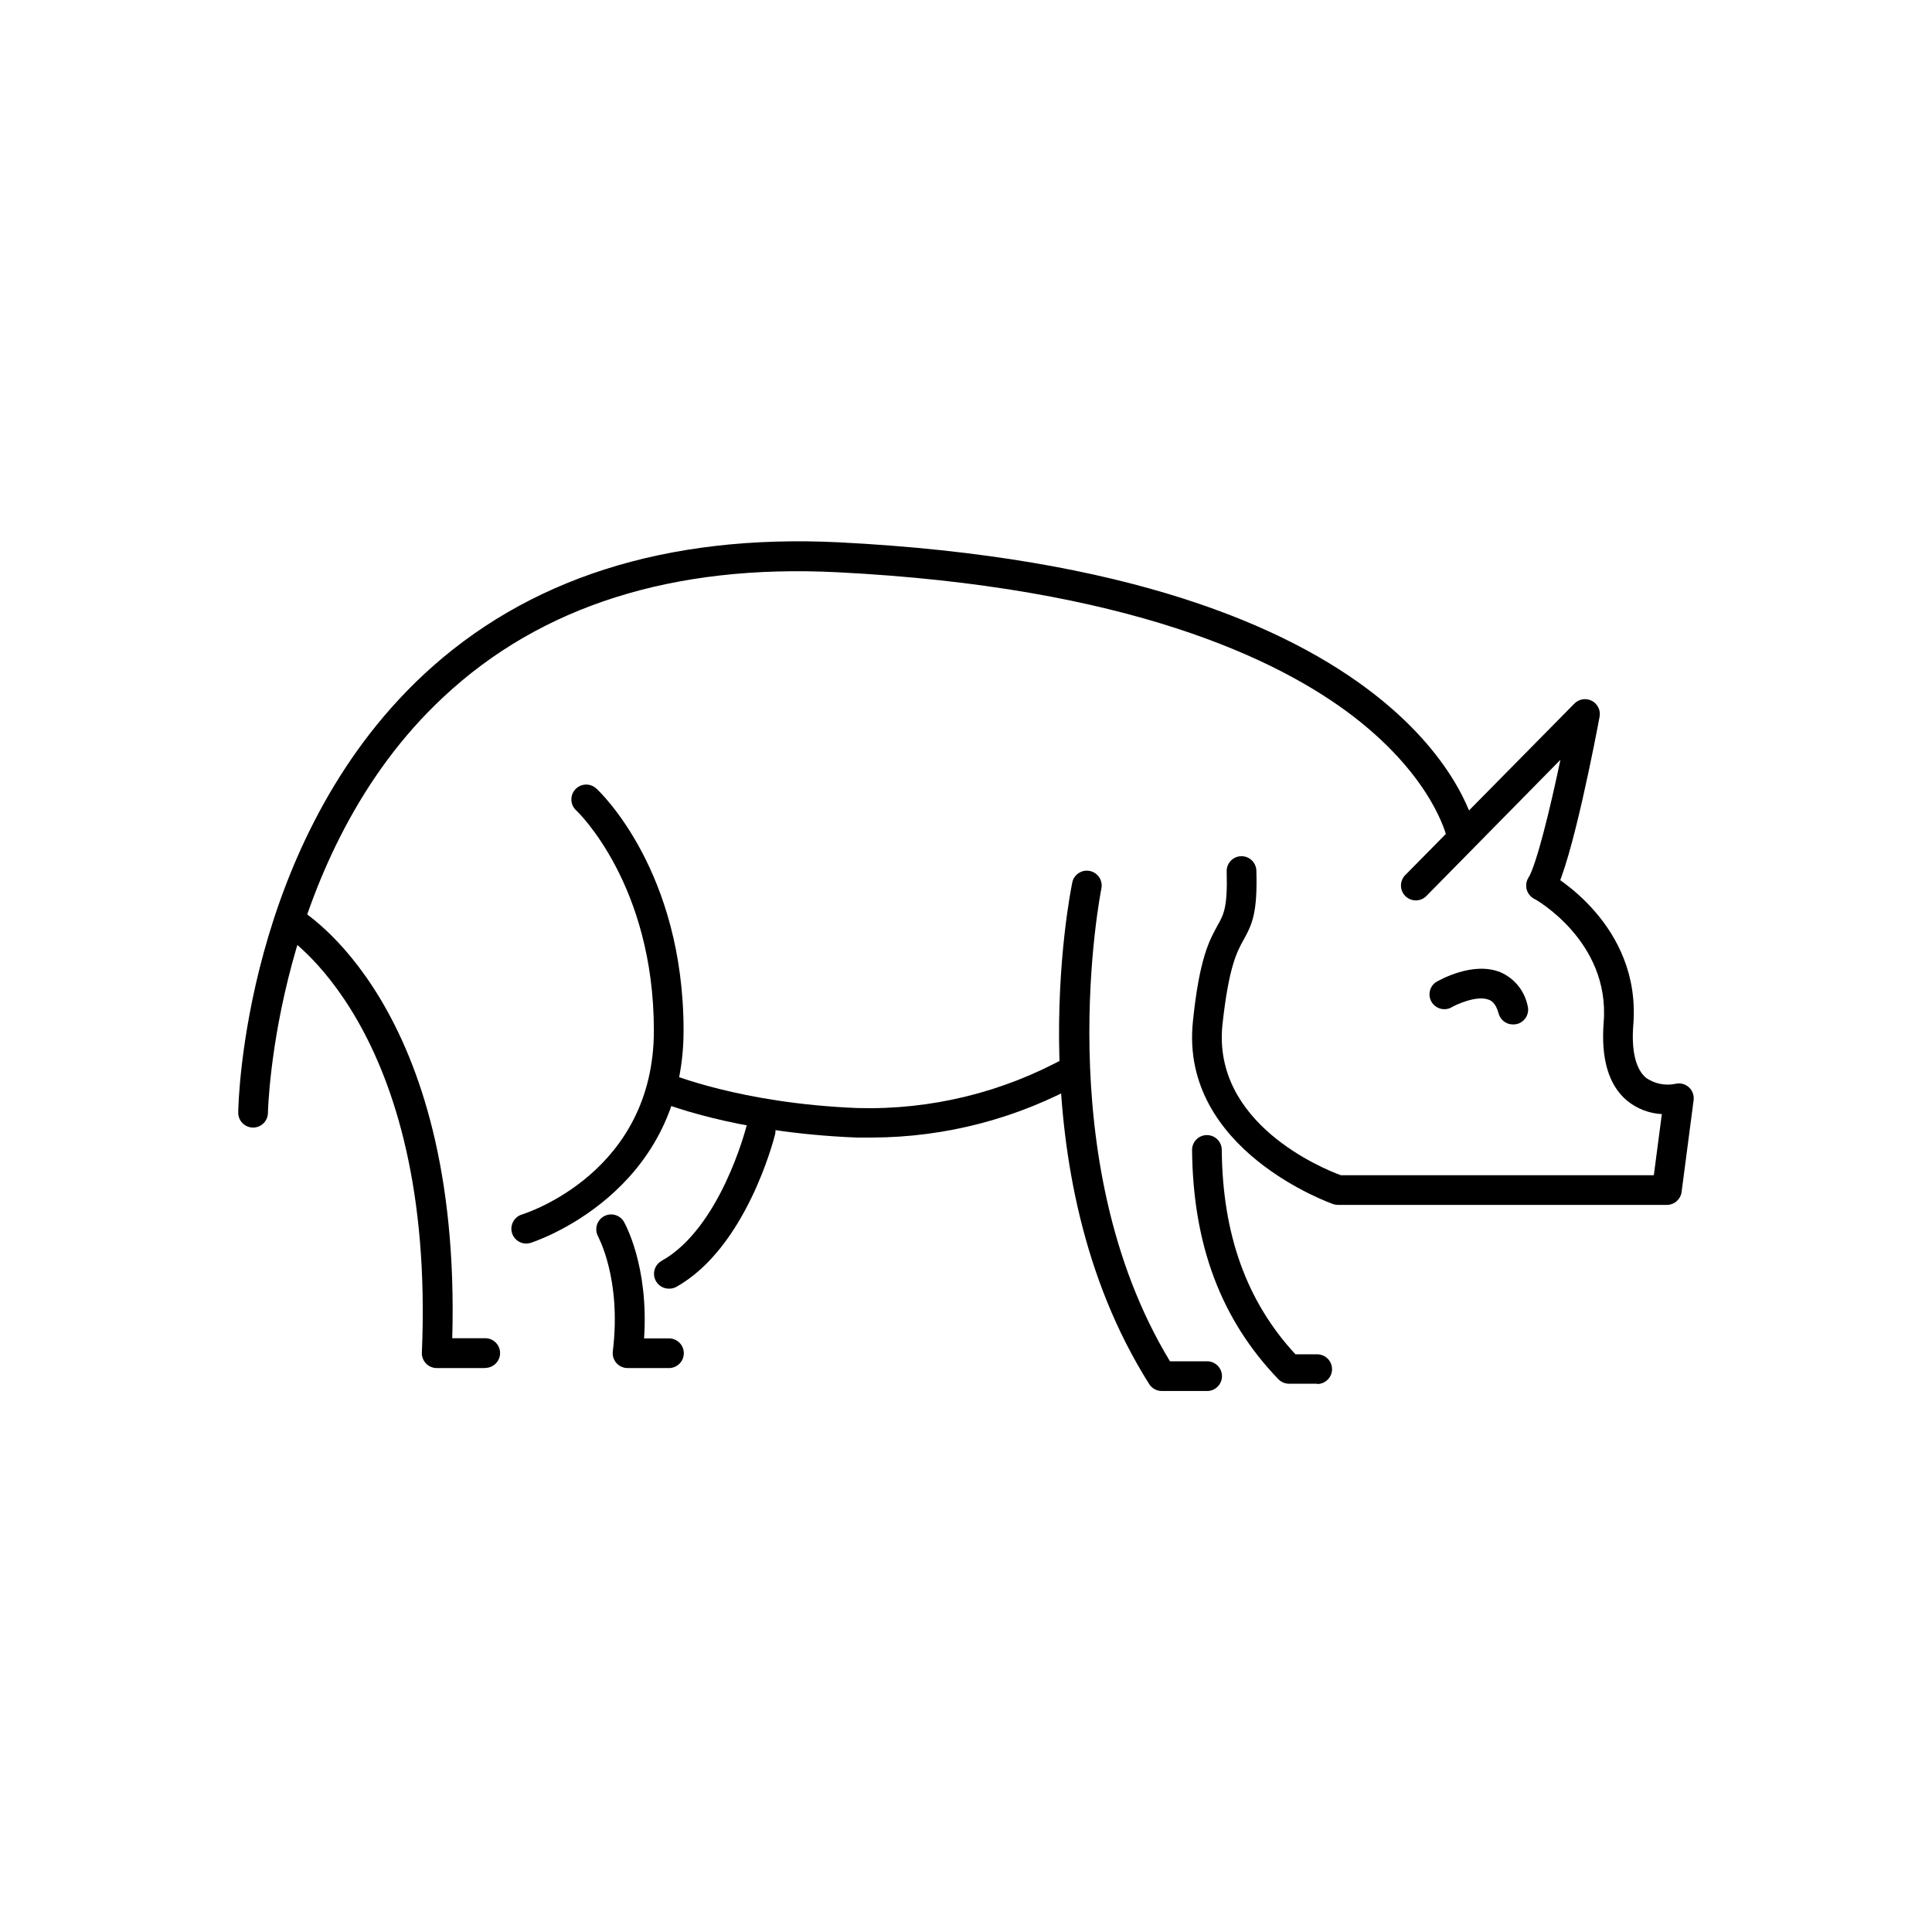 <?xml version="1.0" encoding="UTF-8"?>
<!-- Uploaded to: SVG Repo, www.svgrepo.com, Generator: SVG Repo Mixer Tools -->
<svg fill="#000000" width="800px" height="800px" version="1.1" viewBox="144 144 512 512" xmlns="http://www.w3.org/2000/svg">
 <g>
  <path d="m211.07 442.82c-2.176 0-3.938-1.766-3.938-3.938 0-2.894 1.73-71.773 49.023-116 27.395-25.586 64.434-37.391 110.09-35.168 153.74 7.754 168.36 73.879 168.89 76.754 0.262 1.047 0.082 2.152-0.496 3.062-0.578 0.91-1.504 1.543-2.562 1.75-1.059 0.211-2.156-0.027-3.035-0.648-0.879-0.625-1.465-1.582-1.621-2.648 0-0.137-3.465-15.742-24.738-32.098-19.918-15.293-59.809-34.363-136.84-38.238-43.434-2.184-78.523 8.914-104.3 33.043-44.906 41.777-46.539 109.58-46.539 110.25-0.035 2.152-1.785 3.879-3.938 3.879z"/>
  <path d="m552.42 382.62c-0.691-0.008-1.367-0.191-1.969-0.531-0.906-0.527-1.562-1.391-1.828-2.402s-0.117-2.086 0.41-2.988c2.223-3.816 5.746-18.281 8.5-31.352l-35.52 36.094c-1.527 1.547-4.019 1.566-5.57 0.039-1.547-1.527-1.566-4.023-0.039-5.57l44.832-45.461c1.215-1.23 3.09-1.523 4.621-0.723 1.535 0.797 2.367 2.504 2.051 4.207-0.727 3.938-7.301 38.691-11.984 46.738h-0.004c-0.723 1.242-2.066 1.988-3.5 1.949z"/>
  <path d="m585.72 463.31h-87.082c-0.438 0.004-0.867-0.062-1.281-0.195-0.395-0.137-40.719-14.23-37.234-48.336 1.73-16.945 4.41-21.648 6.574-25.586 1.594-2.856 2.656-4.742 2.383-14.25l-0.004 0.004c-0.059-2.172 1.656-3.984 3.828-4.043 2.176-0.062 3.984 1.652 4.047 3.828 0.316 11.098-1.082 14.188-3.387 18.32-1.789 3.207-3.938 7.203-5.609 22.535-2.676 26.176 26.648 38.121 31.352 39.852h82.973l2.125-16.195c-3.398-0.168-6.652-1.434-9.27-3.602-4.84-4.074-6.906-11.078-6.141-20.762 1.691-21.531-18.242-32.629-18.441-32.727v-0.004c-0.922-0.496-1.613-1.34-1.91-2.344-0.301-1.004-0.188-2.09 0.316-3.008 1.039-1.906 3.426-2.609 5.332-1.574 1.023 0.551 24.641 13.777 22.555 40.285-0.551 6.906 0.609 11.809 3.367 14.129h-0.004c2.262 1.57 5.062 2.144 7.754 1.594 1.266-0.316 2.606 0.012 3.578 0.879 0.973 0.867 1.453 2.16 1.285 3.449l-3.188 24.324v0.004c-0.258 1.961-1.938 3.43-3.918 3.422z"/>
  <path d="m463.84 512.63h-11.965c-1.348 0-2.606-0.691-3.324-1.832-35.66-56.422-21.02-129.89-20.387-132.92h-0.004c0.441-2.133 2.523-3.5 4.656-3.062 2.129 0.441 3.5 2.527 3.059 4.656-0.137 0.727-14.289 71.793 18.184 125.29h9.84v-0.004c2.176 0 3.938 1.766 3.938 3.938 0 2.176-1.762 3.938-3.938 3.938z"/>
  <path d="m272.55 506.55h-12.812c-1.074 0-2.106-0.438-2.848-1.215-0.742-0.777-1.137-1.824-1.09-2.898 3.68-86.414-36.684-110.88-37.078-111.11h0.004c-1.887-1.086-2.535-3.496-1.449-5.383 1.09-1.887 3.5-2.535 5.383-1.445 1.812 1.023 43.672 25.859 41.191 114.14h8.738c2.172 0 3.938 1.762 3.938 3.934 0 2.176-1.766 3.938-3.938 3.938z"/>
  <path d="m493.07 510.7h-7.461c-1.066 0-2.09-0.434-2.832-1.199-15.152-15.742-22.633-35.562-22.867-60.754 0-2.176 1.762-3.938 3.934-3.938 1.043 0 2.047 0.418 2.785 1.152 0.738 0.738 1.152 1.742 1.152 2.785 0.195 22.434 6.594 40.188 19.523 54.16h5.766c2.172 0 3.934 1.762 3.934 3.934 0 2.176-1.762 3.938-3.934 3.938z"/>
  <path d="m283.43 473.56c-1.941-0.012-3.582-1.438-3.867-3.359-0.285-1.918 0.871-3.762 2.727-4.336 1.477-0.473 34.992-11.316 34.992-48.766 0-38.809-20.309-58.074-20.508-58.273-0.805-0.699-1.293-1.695-1.348-2.762-0.059-1.062 0.32-2.106 1.047-2.887 0.723-0.781 1.734-1.234 2.801-1.258 1.066-0.02 2.094 0.391 2.852 1.141 0.945 0.867 23.027 21.824 23.027 64.039 0 43.414-40.168 56.168-40.562 56.285-0.375 0.113-0.766 0.172-1.16 0.176z"/>
  <path d="m375.1 445.46h-4.074c-33.023-1.301-52.387-9.543-53.137-9.84h0.004c-1.965-0.883-2.856-3.18-2-5.156 0.855-1.977 3.141-2.898 5.129-2.066 0.254 0 19.012 8.031 50.359 9.25v-0.004c19.305 0.52 38.391-4.141 55.281-13.5 1.848-1.145 4.277-0.578 5.422 1.27 1.148 1.848 0.578 4.277-1.27 5.422-17.023 9.539-36.199 14.574-55.715 14.625z"/>
  <path d="m321.28 485.51c-1.793 0.012-3.367-1.188-3.828-2.918-0.465-1.73 0.301-3.559 1.859-4.441 15.566-8.66 22.355-35.148 22.434-35.426h0.004c0.262-1.012 0.914-1.879 1.812-2.41 0.902-0.531 1.977-0.684 2.988-0.422 2.109 0.543 3.379 2.691 2.836 4.801-0.297 1.219-7.676 30.07-26.234 40.383-0.578 0.297-1.223 0.445-1.871 0.434z"/>
  <path d="m321.28 506.55h-10.941c-1.137 0.008-2.219-0.473-2.973-1.32-0.754-0.848-1.105-1.98-0.965-3.109 2.363-19.266-3.938-30.406-3.938-30.523h0.004c-0.977-1.867-0.309-4.176 1.516-5.231 1.828-1.055 4.16-0.484 5.293 1.297 0.297 0.492 6.691 11.809 5.41 31.016h6.594c2.176 0 3.938 1.762 3.938 3.934 0 2.176-1.762 3.938-3.938 3.938z"/>
  <path d="m544.94 415.49c-1.777-0.004-3.336-1.195-3.797-2.914-0.766-2.894-2.106-3.445-2.559-3.621-3.129-1.277-8.543 1.18-10.195 2.144-1.84 0.832-4.008 0.137-5.023-1.609-1.016-1.742-0.543-3.973 1.09-5.16 1.004-0.59 9.84-5.648 17.18-2.676 3.703 1.613 6.391 4.934 7.203 8.895 0.27 1.012 0.125 2.086-0.398 2.992-0.523 0.902-1.387 1.562-2.398 1.828-0.359 0.086-0.73 0.125-1.102 0.121z"/>
 </g>
</svg>